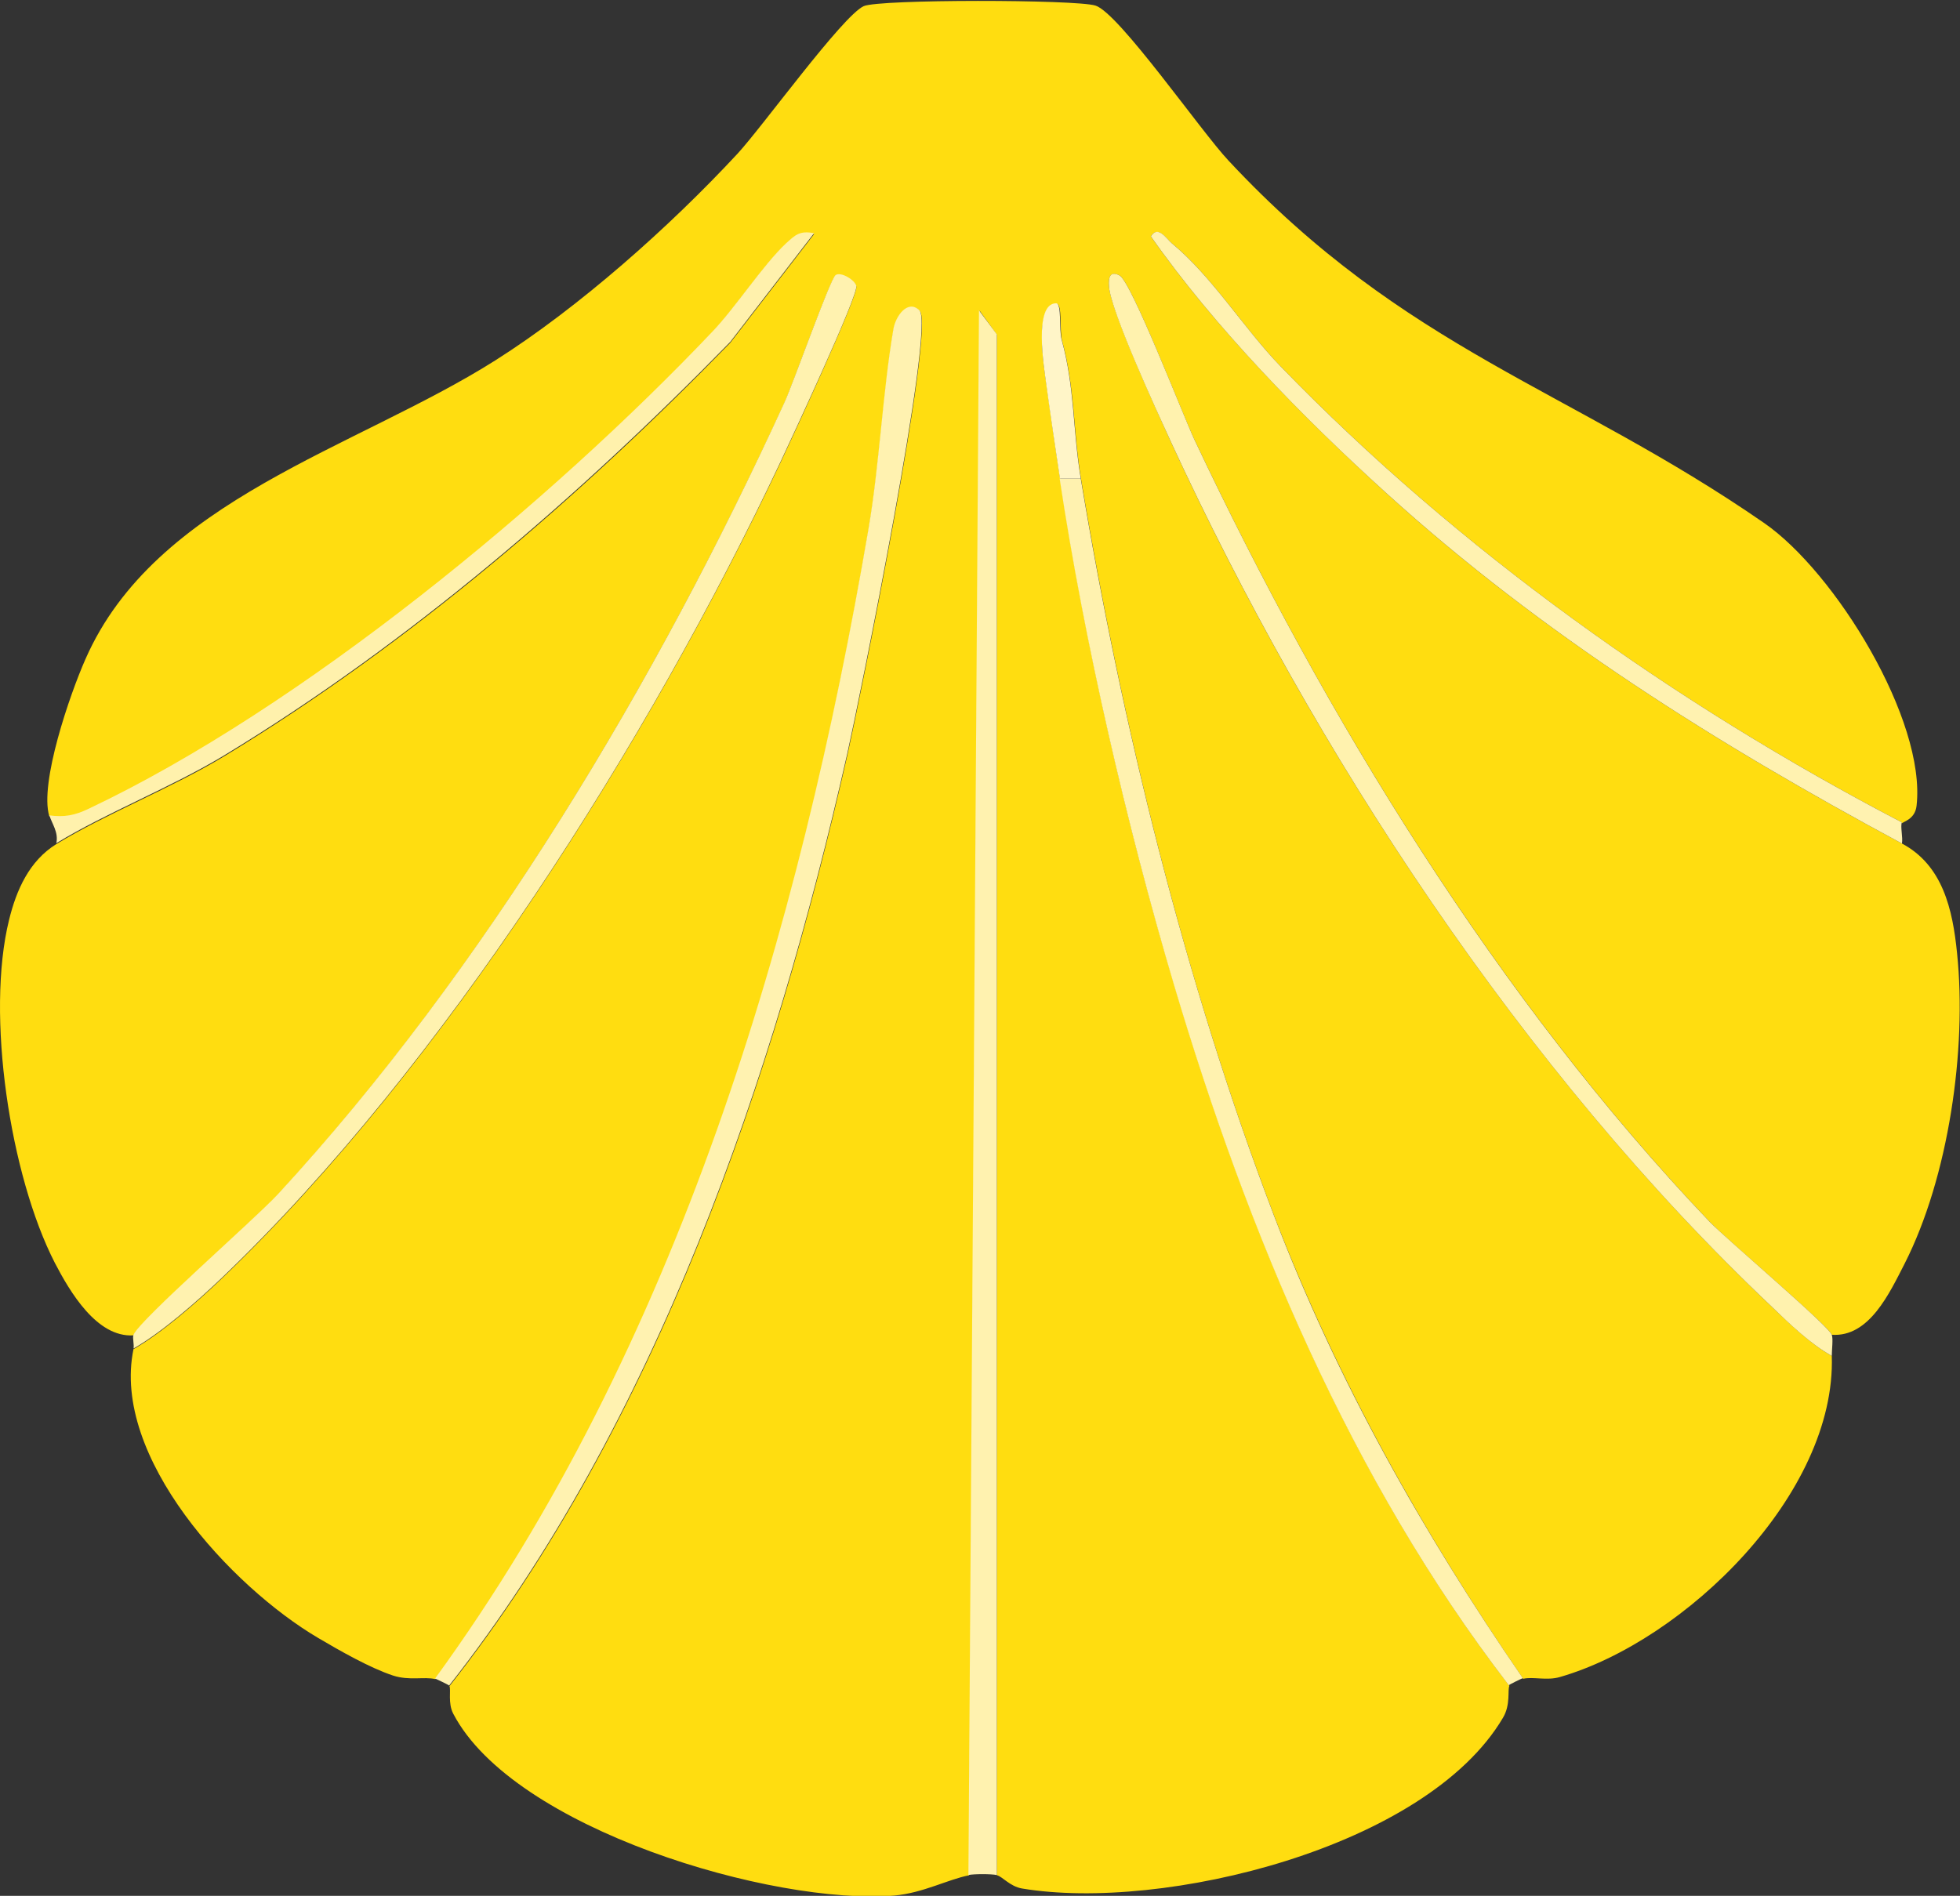 <svg xmlns="http://www.w3.org/2000/svg" id="Ebene_2" data-name="Ebene 2" viewBox="0 0 66.81 64.64"><rect x="0" y="0" width="66.81" height="64.64" fill="#333333" stroke="none"/><defs><style>      .cls-1 {        fill: #fff2af;      }      .cls-2 {        fill: #fff1ac;      }      .cls-3 {        fill: #fff5c8;      }      .cls-4 {        fill: #fff2b0;      }      .cls-5 {        fill: #fff2ae;      }      .cls-6 {        fill: #ffdd10;      }    </style></defs><g id="Ebene_1-2" data-name="Ebene 1"><g><path class="cls-6" d="M64.83,28.04c-7.71-4.02-15.12-9.29-21.18-15.55-1.25-1.29-2.32-3.05-3.7-4.19-.19-.16-.48-.63-.72-.24,2.17,3.1,5.2,6.18,8.01,8.74,5.33,4.84,11.29,8.57,17.59,11.96,1.39.74,1.73,2.24,1.88,3.74.34,3.28-.29,7.64-1.79,10.59-.51.99-1.2,2.51-2.48,2.42-.11-.31-3.61-3.27-4.16-3.85-7.23-7.59-13.11-17.22-17.57-26.68-.4-.85-2.15-5.39-2.55-5.59-.33-.16-.38.08-.36.36.05.81,1.66,4.32,2.11,5.31,4.88,10.6,12.02,21.48,20.49,29.5.59.56,1.33,1.28,2.04,1.67.15,4.7-5,9.72-9.27,10.95-.44.13-.92-.02-1.25.06-3.4-4.96-6.33-10.16-8.49-15.79-3.04-7.95-5.19-16.75-6.58-25.11-.28-1.7-.2-3.08-.65-4.73-.09-.35.02-1.26-.19-1.25-.78.02-.42,2.2-.34,2.74.14,1.03.31,2.19.47,3.24.84,5.59,2.28,11.86,3.9,17.27,2.51,8.44,6.03,16.88,11.41,23.87-.07.14.05.64-.22,1.09-2.62,4.44-11.6,6.62-16.39,5.82-.42-.07-.68-.42-.86-.45V11.41s-.59-.82-.59-.82l-.36,53.35c-.72.14-1.56.6-2.54.69-4.14.34-12.99-2.27-15.04-6.2-.19-.36-.07-.82-.13-.94,7.07-8.99,11.05-20.67,13.57-31.77.4-1.78,3.01-14.59,2.46-15.12-.39-.38-.81.18-.89.65-.36,2.19-.47,4.6-.85,6.82-2.34,13.75-6.51,27.83-14.77,39.18-.39-.09-.88.06-1.44-.12-.79-.26-1.82-.85-2.55-1.28-2.97-1.75-7.06-6.17-6.3-9.85.98-.56,2.17-1.61,2.99-2.39,7.57-7.23,14.59-18.37,19.06-27.83.35-.74,2.65-5.69,2.59-6.01-.04-.2-.53-.5-.71-.37-.19.14-1.46,3.73-1.75,4.36-4.35,9.47-10.2,19.31-17.27,26.99-.79.86-4.7,4.28-4.91,4.78-1.25.08-2.17-1.49-2.68-2.47-1.53-2.98-2.36-8.47-1.56-11.7.25-1.02.69-2.01,1.61-2.58,1.68-1.03,3.95-1.92,5.73-3,6.32-3.84,12.1-8.82,17.24-14.09l2.86-3.71c-.49-.09-.63.05-.96.35-.78.72-1.73,2.18-2.5,3-5.53,5.83-14.01,12.84-21.28,16.28-.47.22-.82.29-1.33.22-.34-1.13.7-4.15,1.23-5.35,2.38-5.44,9.21-7.18,13.97-10.19,2.86-1.81,5.95-4.56,8.26-7.05.85-.92,3.57-4.69,4.3-5.03.53-.24,7.22-.23,7.9-.02.8.25,3.6,4.29,4.53,5.28,6.03,6.47,11.64,7.78,18.26,12.36,2.42,1.67,5.53,6.72,5.2,9.64-.05.47-.46.54-.49.6Z"></path><path class="cls-1" d="M33.97,63.93c-.18-.04-.77-.04-.96,0l.36-53.35.61.82v52.52Z"></path><path class="cls-4" d="M14.83,57.23c8.26-11.35,12.42-25.43,14.77-39.18.38-2.22.48-4.63.85-6.82.08-.47.5-1.03.89-.65.55.53-2.06,13.34-2.46,15.12-2.52,11.1-6.5,22.78-13.57,31.77-.01-.02-.45-.23-.48-.24Z"></path><path class="cls-1" d="M36.84,16.32c1.39,8.36,3.55,17.17,6.58,25.11,2.15,5.64,5.09,10.84,8.49,15.79-.03,0-.47.22-.48.24-5.38-6.99-8.9-15.43-11.41-23.87-1.61-5.42-3.06-11.69-3.9-17.27h.72Z"></path><path class="cls-5" d="M62.44,45.51c.05.14,0,.51,0,.72-.71-.39-1.45-1.1-2.04-1.67-8.48-8.02-15.61-18.91-20.49-29.5-.45-.98-2.07-4.49-2.11-5.31-.02-.28.03-.53.36-.36.4.2,2.15,4.73,2.55,5.59,4.46,9.46,10.34,19.1,17.57,26.68.56.58,4.05,3.54,4.16,3.85Z"></path><path class="cls-1" d="M4.55,45.99c.03-.15-.04-.37,0-.48.2-.5,4.11-3.92,4.91-4.78,7.07-7.67,12.93-17.52,17.27-26.99.29-.62,1.56-4.22,1.75-4.36.18-.13.67.17.71.37.07.32-2.24,5.26-2.59,6.01-4.46,9.46-11.49,20.6-19.06,27.83-.82.78-2.01,1.83-2.99,2.39Z"></path><path class="cls-2" d="M1.68,27.8c.51.07.87,0,1.33-.22,7.27-3.44,15.75-10.45,21.28-16.28.78-.82,1.72-2.27,2.5-3,.33-.3.47-.44.96-.35l-2.86,3.71c-5.15,5.27-10.93,10.26-17.24,14.09-1.78,1.08-4.05,1.97-5.73,3,.08-.38-.15-.66-.24-.96Z"></path><path class="cls-4" d="M64.83,28.04c-.06.13.04.52,0,.72-6.3-3.39-12.26-7.12-17.59-11.96-2.81-2.55-5.84-5.64-8.01-8.74.24-.4.53.08.72.24,1.38,1.14,2.45,2.9,3.7,4.19,6.05,6.25,13.47,11.53,21.18,15.55Z"></path><path class="cls-3" d="M36.13,16.32c-.16-1.06-.33-2.21-.47-3.24-.07-.54-.44-2.73.34-2.74.2,0,.09.91.19,1.25.45,1.65.37,3.03.65,4.73h-.72Z"></path></g></g></svg>